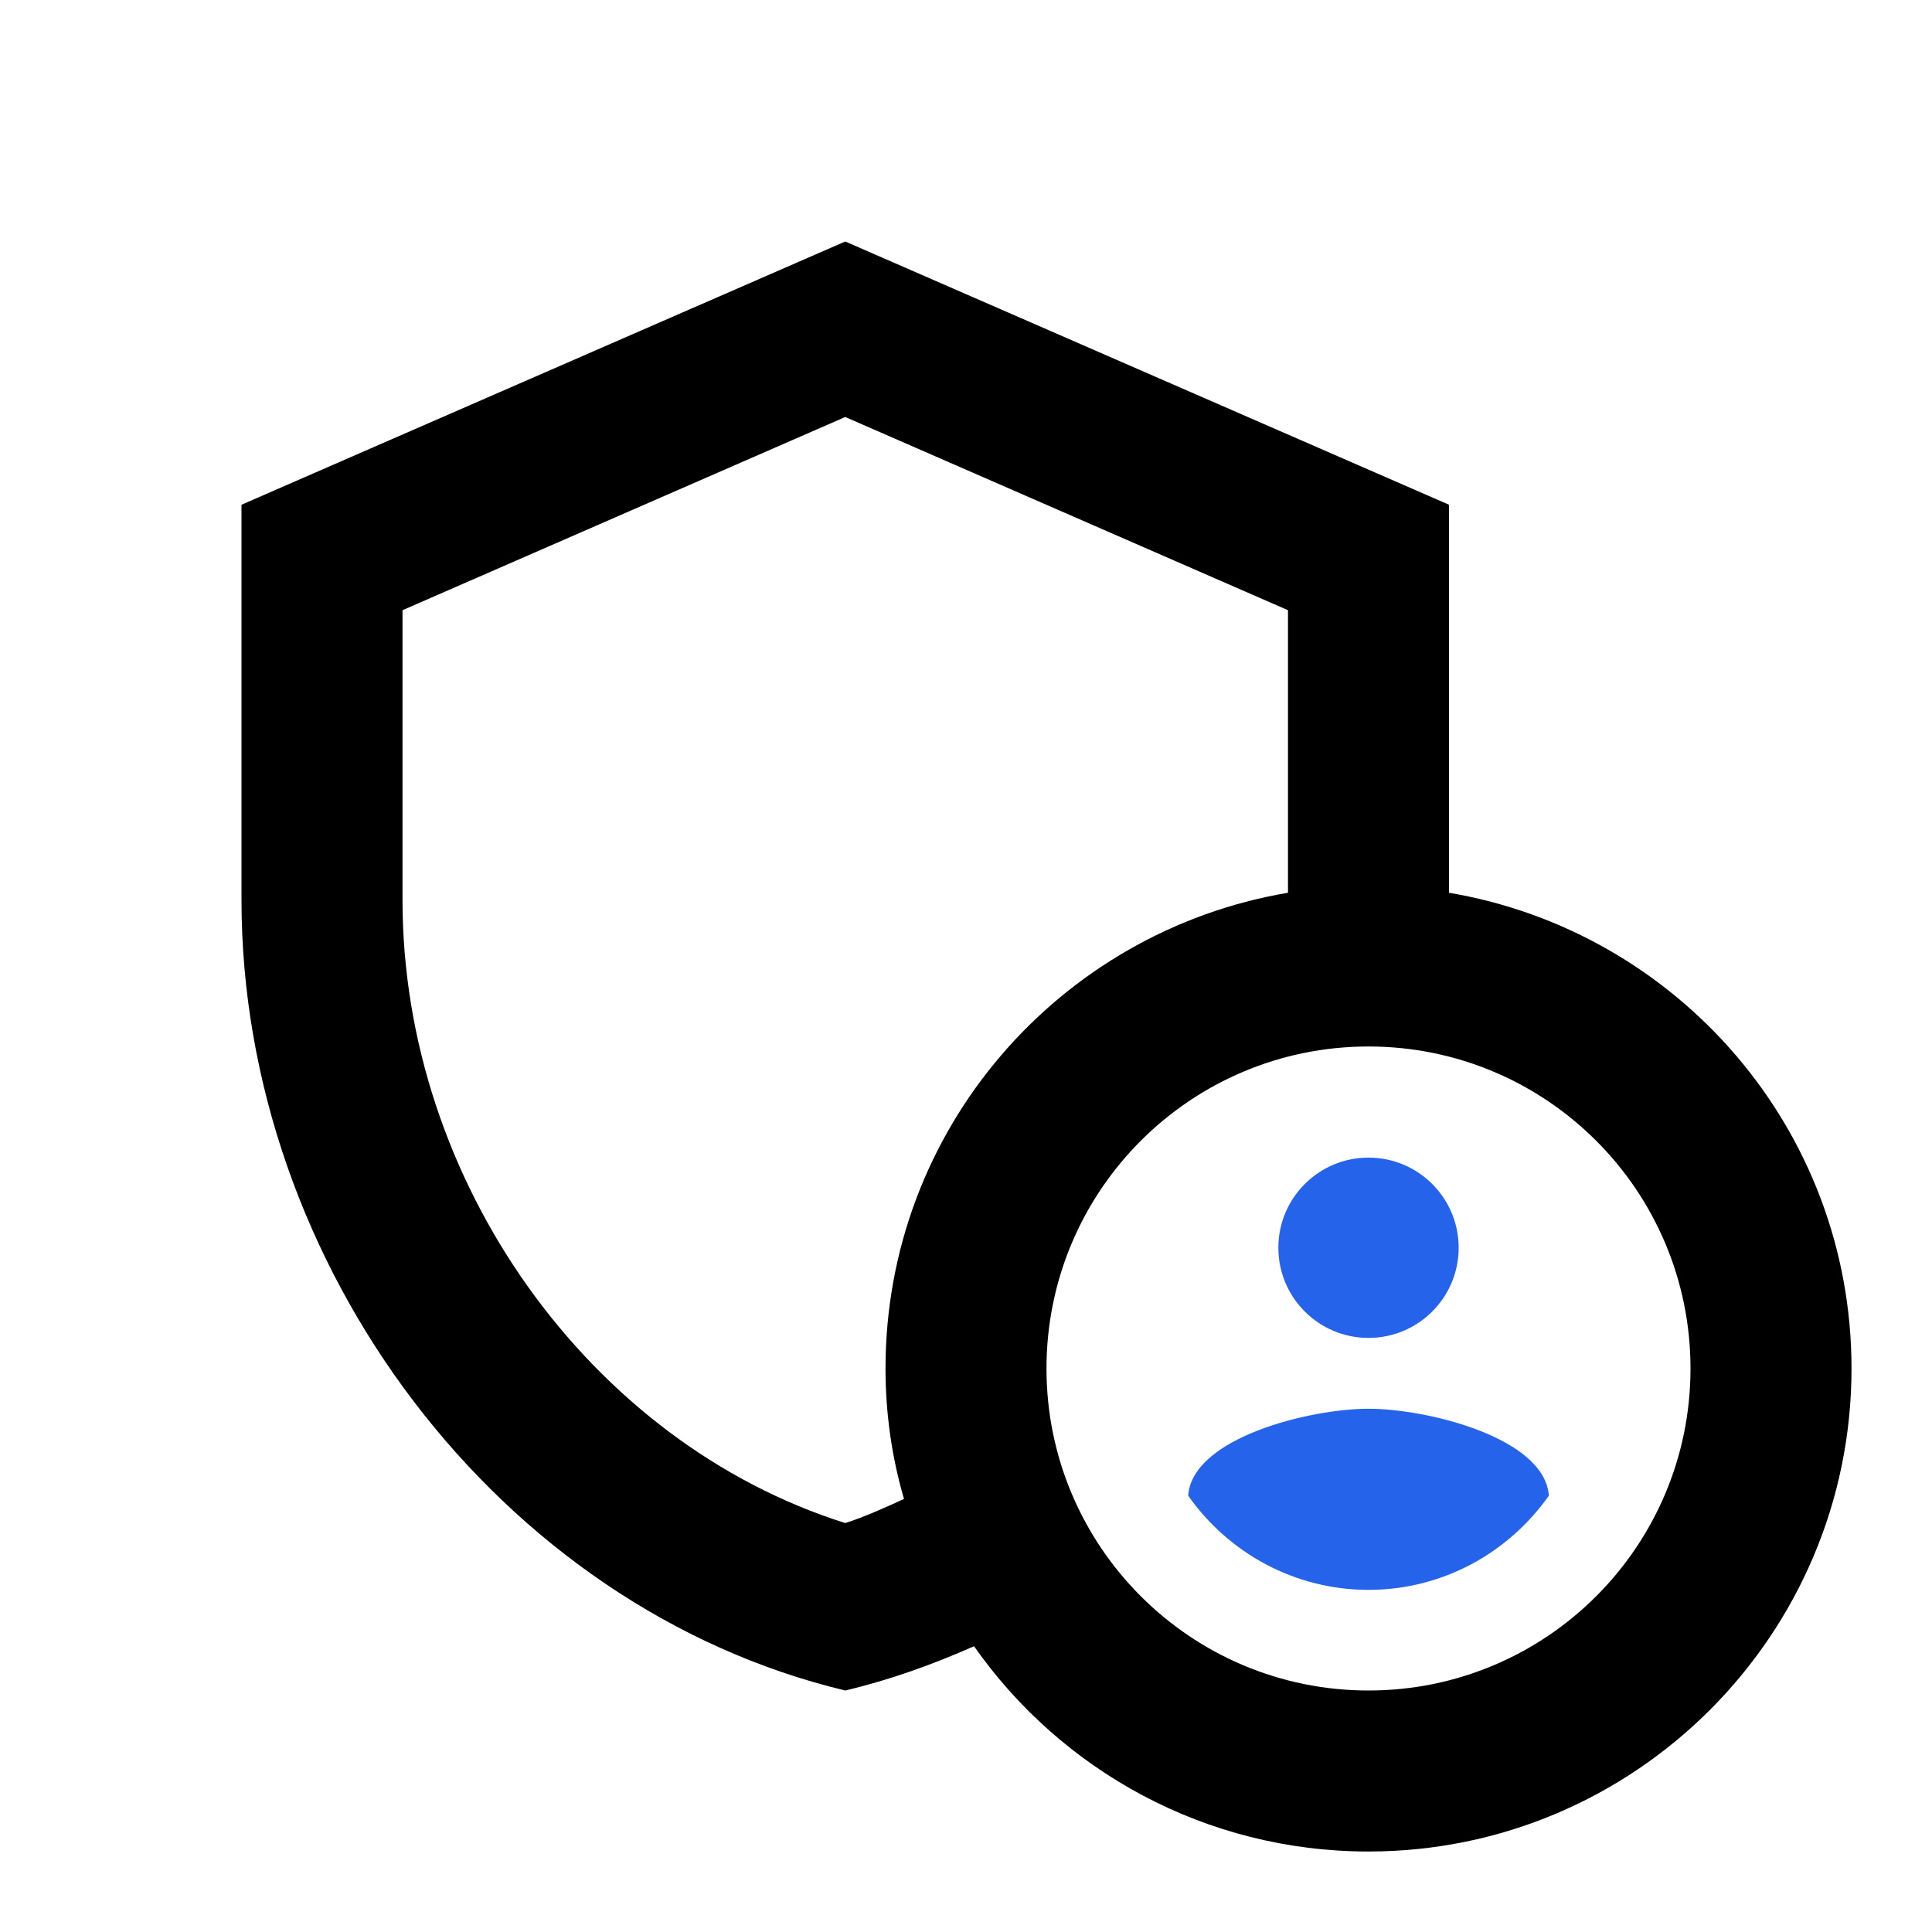 <svg width="56" height="56" viewBox="0 0 56 56" fill="none" xmlns="http://www.w3.org/2000/svg">
<path d="M39.667 38.78C41.11 38.78 42.28 37.61 42.28 36.167C42.28 34.724 41.11 33.554 39.667 33.554C38.224 33.554 37.054 34.724 37.054 36.167C37.054 37.61 38.224 38.78 39.667 38.78Z" fill="#2563EB"/>
<path fill-rule="evenodd" clip-rule="evenodd" d="M39.667 40.833C37.964 40.833 34.557 41.673 34.44 43.353C35.607 45.01 37.52 46.083 39.667 46.083C41.814 46.083 43.727 45.01 44.894 43.353C44.777 41.673 41.37 40.833 39.667 40.833Z" fill="#2563EB"/>
<path fill-rule="evenodd" clip-rule="evenodd" d="M42 25.877V14.63L24.5 7L7 14.63V26.087C7 36.68 14.467 46.597 24.5 49C25.783 48.697 27.02 48.253 28.233 47.717C30.753 51.31 34.93 53.667 39.667 53.667C47.39 53.667 53.667 47.39 53.667 39.667C53.667 32.737 48.627 26.997 42 25.877ZM25.667 39.667C25.667 40.973 25.853 42.257 26.203 43.447C25.643 43.703 25.083 43.96 24.5 44.147C17.103 41.813 11.667 34.253 11.667 26.087V17.687L24.5 12.087L37.333 17.687V25.877C30.707 26.997 25.667 32.737 25.667 39.667ZM39.667 49C34.51 49 30.333 44.823 30.333 39.667C30.333 34.51 34.51 30.333 39.667 30.333C44.823 30.333 49 34.51 49 39.667C49 44.823 44.823 49 39.667 49Z" fill="black"/>
</svg>
